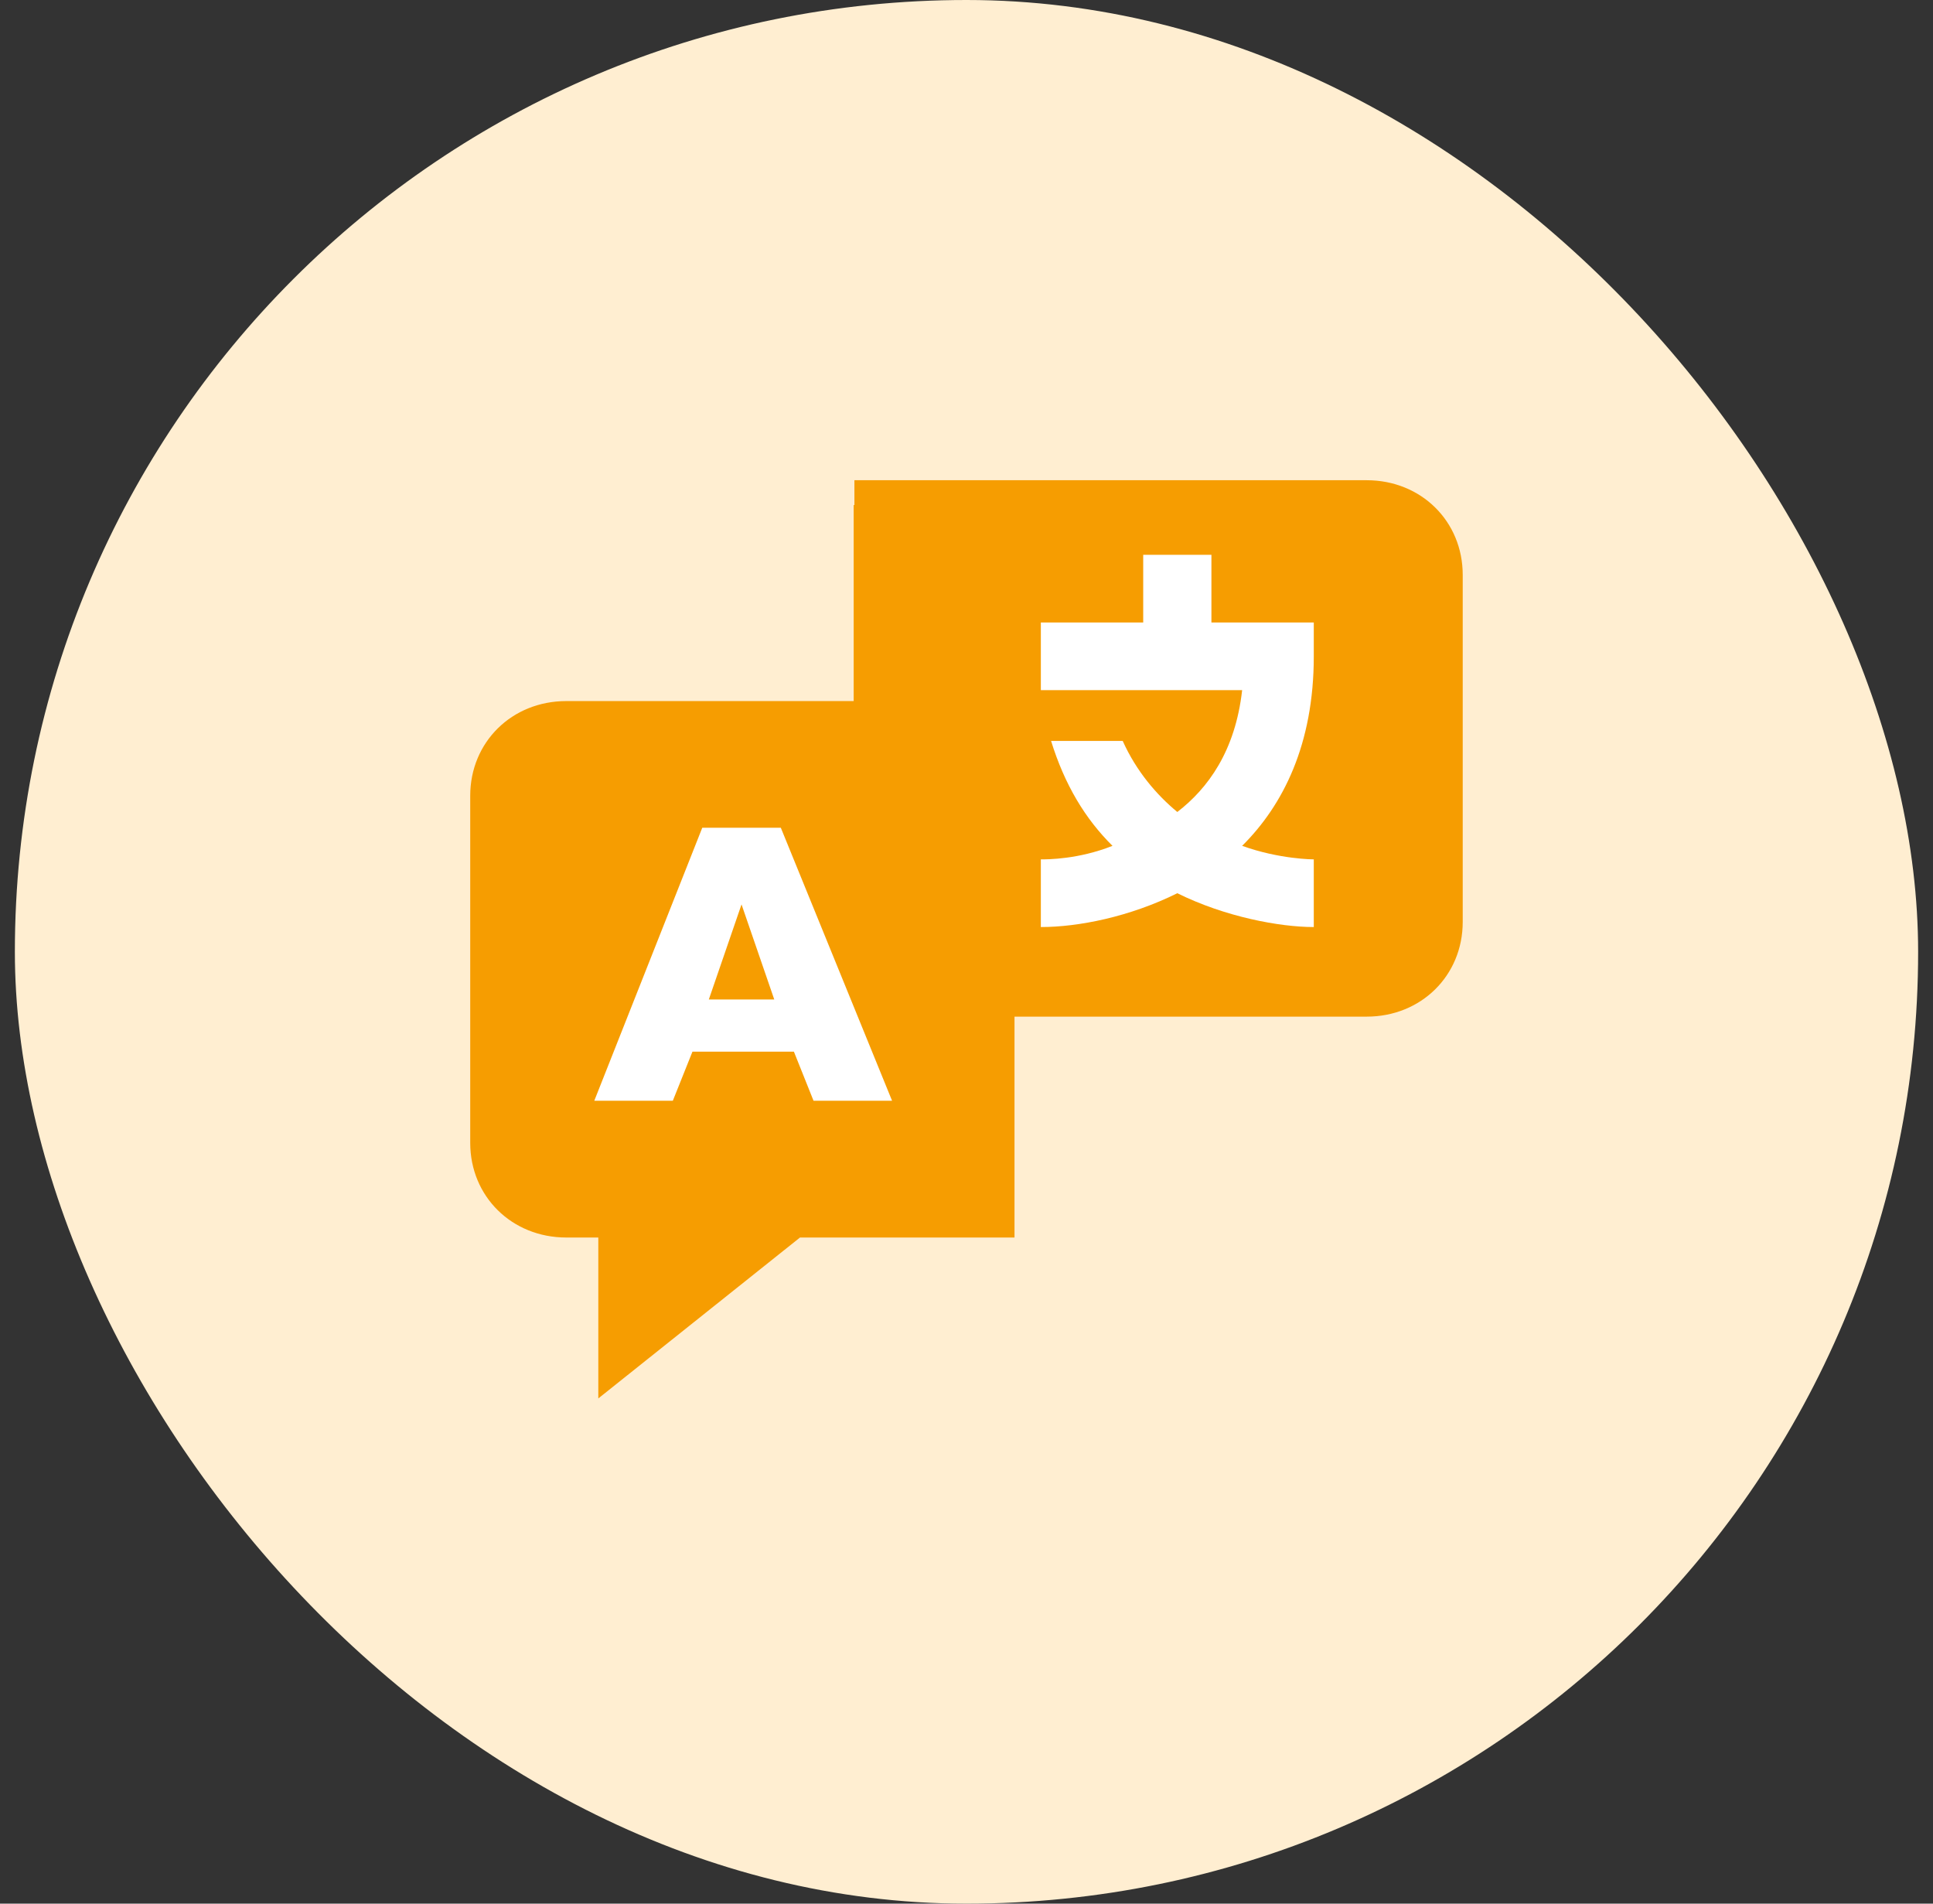 <svg width="65" height="64" viewBox="0 0 65 64" fill="none" xmlns="http://www.w3.org/2000/svg">
<rect x="0" y="0" width="65" height="64" fill="#333333" stroke="none"/>
<rect x="0.5" width="64" height="64" rx="32" fill="#FFEED1"/>
<g clip-path="url(#clip0_6061_94072)">
<path d="M28.706 16.98V24.489H18.317C17.395 24.489 16.648 25.237 16.648 26.158V39.09C16.648 40.012 17.395 40.759 18.317 40.759H20.82V44.931L26.243 40.759H31.249C32.171 40.759 32.918 40.012 32.918 39.09V33.667H46.267C47.189 33.667 47.936 32.92 47.936 31.999V18.649C47.936 17.728 47.189 16.98 46.267 16.98H28.706Z" fill="#F69D01"/>
<path d="M45.956 16.145H28.731V21.449H30.884V18.266H45.956C46.602 18.266 47.033 18.691 47.033 19.327V30.996C47.033 31.633 46.602 32.057 45.956 32.057H31.961V39.483H26.255L22.272 42.56V39.483H19.042C18.396 39.483 17.966 39.059 17.966 38.422V26.753C17.966 26.116 18.396 25.692 19.042 25.692H33.038V23.57H19.042C17.212 23.57 15.812 24.95 15.812 26.753V38.422C15.812 40.226 17.212 41.605 19.042 41.605H20.119V47.015L26.901 41.605H34.114V34.179H45.956C47.787 34.179 49.186 32.8 49.186 30.996V19.327C49.186 17.524 47.787 16.145 45.956 16.145Z" fill="#F69D01"/>
<path d="M19.984 37.006H22.625L23.285 35.356H26.696L27.356 37.006H29.997L26.256 27.828H23.615L19.984 37.006ZM24.935 30.406L26.036 33.603H23.835L24.935 30.406Z" fill="white"/>
<path d="M35 31.167C36.262 31.167 37.983 30.826 39.589 30.03C41.195 30.826 43.031 31.167 44.178 31.167V28.892C44.178 28.892 43.031 28.892 41.769 28.437C43.145 27.072 44.178 25.024 44.178 22.066V20.928H40.736V18.652H38.442V20.928H35V23.203H41.769C41.539 25.251 40.621 26.503 39.589 27.299C38.901 26.73 38.212 25.934 37.753 24.91H35.344C35.803 26.389 36.491 27.527 37.409 28.437C36.262 28.892 35.229 28.892 35 28.892V31.167Z" fill="white"/>
</g>
<defs>
<clipPath id="clip0_6061_94072">
<rect width="33.374" height="33.374" fill="white" transform="translate(15.812 15.312)"/>
</clipPath>
</defs>
</svg>
